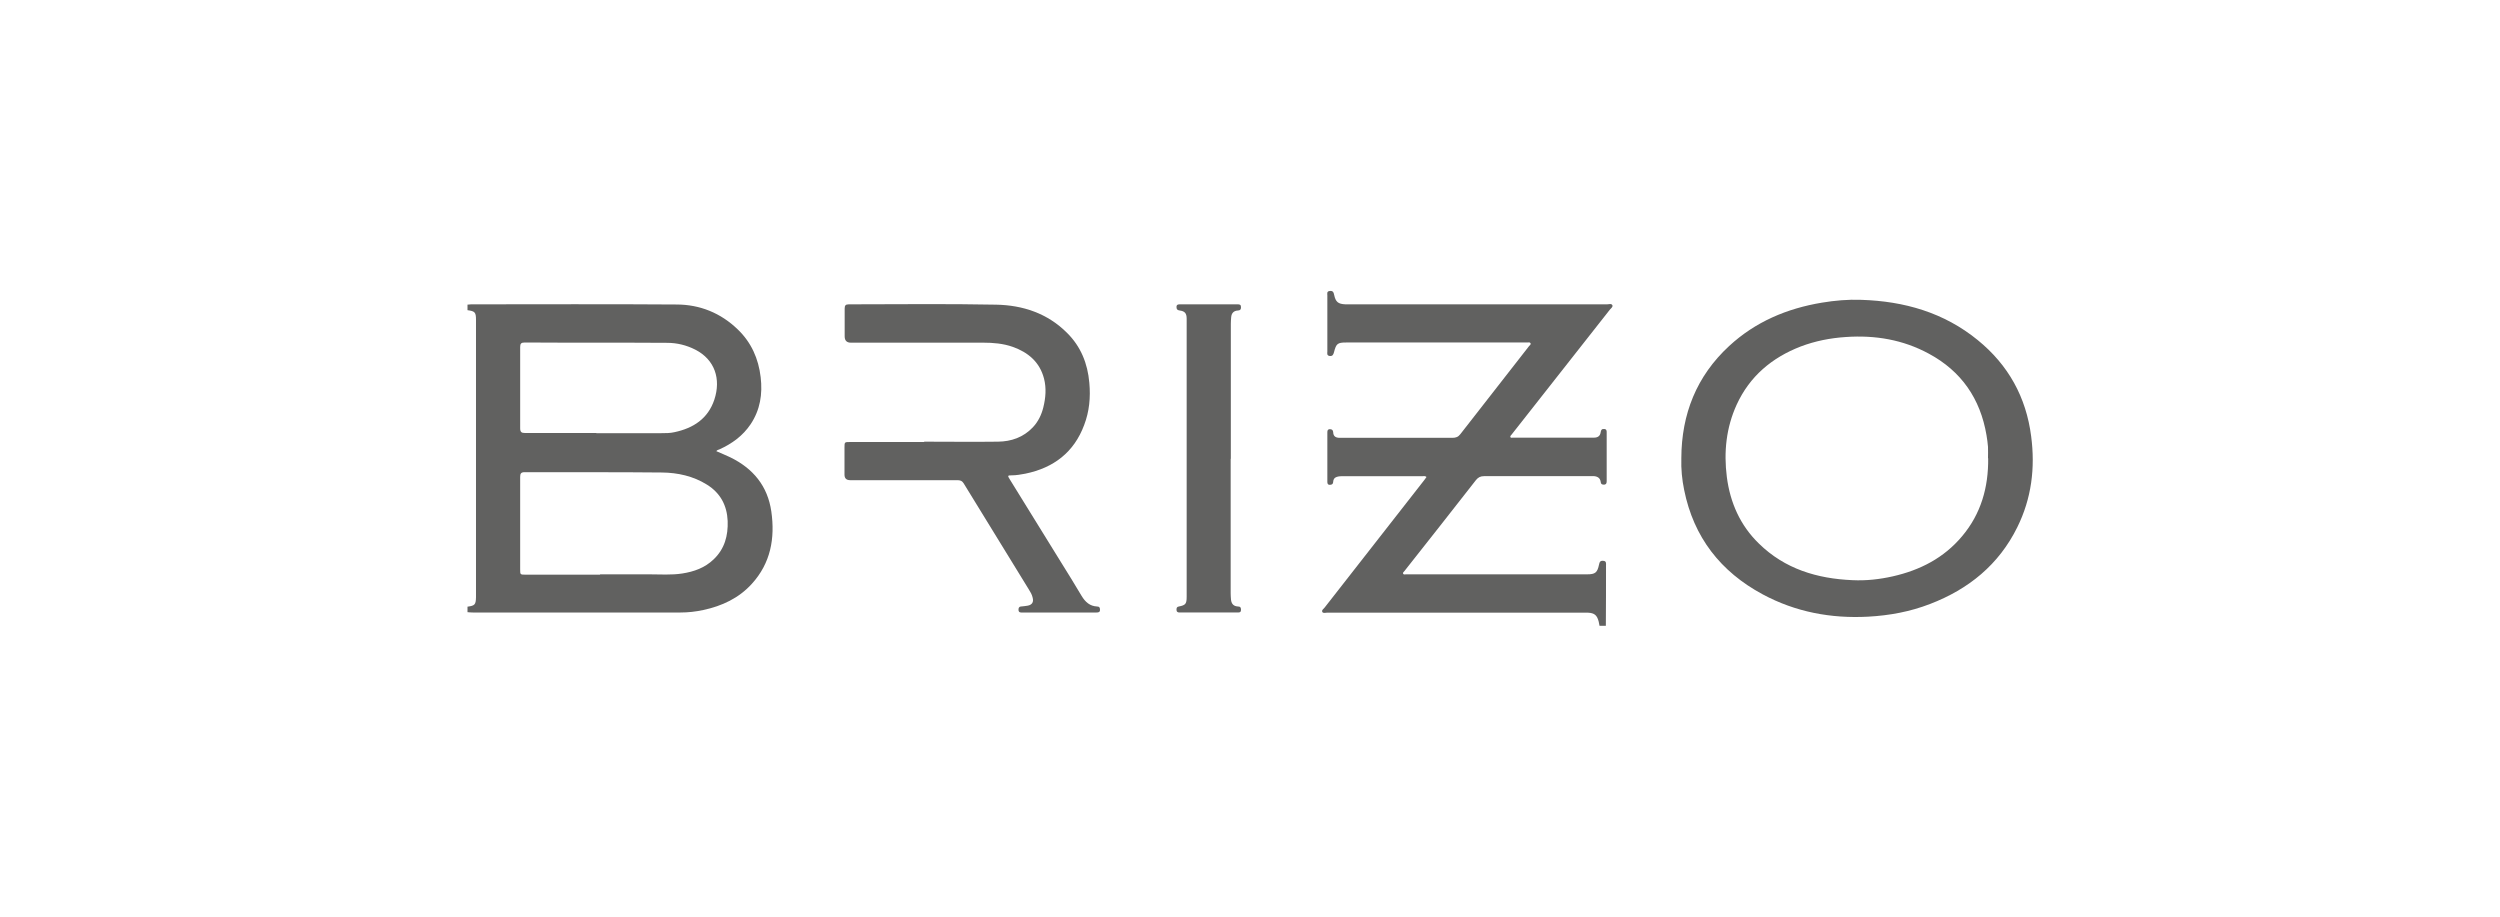 <svg viewBox="0 0 150 55" xmlns="http://www.w3.org/2000/svg" data-name="Layer 1" id="Layer_1">
  <defs>
    <style>
      .cls-1 {
        fill: #616160;
      }
    </style>
  </defs>
  <path d="m28.03,18.28c.08,0,.16-.02.24-.02,4.11,0,8.22-.02,12.32.01,1.4,0,2.66.51,3.68,1.5.81.78,1.24,1.75,1.37,2.86.12,1.02-.03,1.96-.6,2.82-.47.7-1.12,1.17-1.87,1.51-.06.03-.14.03-.19.11.28.12.56.24.84.37,1.37.67,2.24,1.72,2.46,3.25.23,1.61-.04,3.1-1.17,4.34-.78.86-1.79,1.33-2.91,1.57-.46.1-.92.15-1.38.15-4.15,0-8.29,0-12.44,0-.11,0-.22-.01-.33-.02,0-.11,0-.22,0-.33.44-.06.5-.12.51-.57,0-.12,0-.24,0-.35,0-4.72,0-9.43,0-14.15,0-.72,0-1.44,0-2.15,0-.45-.07-.51-.51-.57v-.33Zm7.98,16.18c.99,0,1.98,0,2.96,0,.65,0,1.31.05,1.96-.05.71-.11,1.36-.34,1.89-.85.66-.63.87-1.42.84-2.3-.04-.94-.44-1.68-1.24-2.18-.83-.52-1.76-.72-2.71-.73-2.74-.03-5.48-.01-8.22-.02-.23,0-.28.08-.28.29,0,1.85,0,3.69,0,5.54,0,.31,0,.32.31.32,1.49,0,2.99,0,4.48,0Zm-.23-8.47c1.3,0,2.61,0,3.91,0,.26,0,.52,0,.78-.06,1.13-.24,2.01-.81,2.39-1.95.41-1.24.03-2.4-1.14-3-.53-.27-1.1-.41-1.69-.41-2.85-.02-5.7,0-8.55-.02-.21,0-.27.07-.27.27,0,1.62,0,3.25,0,4.87,0,.24.08.29.3.29,1.42,0,2.84,0,4.27,0Z" class="cls-1"></path>
  <path d="m95.97,37.54c-.02-.08-.03-.17-.05-.25-.1-.38-.25-.51-.65-.53-.09,0-.17,0-.26,0-5.13,0-10.26,0-15.38,0-.1,0-.24.05-.29-.04-.06-.11.08-.19.14-.27,1.99-2.55,3.98-5.1,5.98-7.65.05-.06.09-.12.13-.18-.07-.07-.15-.05-.21-.05-1.61,0-3.22,0-4.84,0-.12,0-.24.01-.35.05-.14.05-.19.15-.2.29,0,.12-.07.18-.2.18-.15,0-.15-.11-.15-.21,0-.97,0-1.94,0-2.91,0-.11,0-.21.15-.22.13,0,.19.06.2.18.01.27.17.34.41.34.82,0,1.64,0,2.47,0,1.42,0,2.84,0,4.27,0,.21,0,.35-.05.48-.22,1.37-1.76,2.75-3.52,4.12-5.28.04-.05.13-.1.09-.18-.04-.07-.13-.04-.2-.04-3.62,0-7.24,0-10.86,0-.52,0-.6.07-.73.58-.04.14-.08.25-.26.23-.19-.03-.14-.17-.14-.27,0-1.12,0-2.24,0-3.36,0-.1-.05-.25.14-.27.2-.03.24.09.27.24.09.42.24.54.67.56.09,0,.19,0,.28,0,5.14,0,10.29,0,15.43,0,.1,0,.25-.06.31.05.05.11-.09.19-.15.27-1.75,2.23-3.51,4.47-5.27,6.7-.21.27-.42.53-.63.8-.03.04-.09.08-.07.14.02.07.1.04.15.04,1.62,0,3.24,0,4.86,0,.24,0,.38-.1.41-.33.02-.14.07-.2.21-.19.15.01.15.11.15.22,0,.97,0,1.94,0,2.91,0,.11-.02.2-.16.21-.13,0-.19-.04-.2-.17-.03-.22-.18-.32-.39-.34-.09,0-.17,0-.26,0-2.12,0-4.23,0-6.35,0-.21,0-.35.07-.48.23-1.43,1.83-2.86,3.65-4.3,5.47-.04.05-.11.09-.07.16.03.06.12.03.18.03,3.62,0,7.24,0,10.86,0,.48,0,.61-.1.71-.58.03-.15.07-.25.25-.23.2.01.17.15.17.28,0,1.21,0,2.41-.01,3.62h-.38Z" class="cls-1"></path>
  <path d="m100.88,27.49c.01-2.64.91-4.92,2.87-6.73,1.57-1.45,3.46-2.25,5.56-2.6.78-.13,1.57-.2,2.36-.17,2.58.08,4.97.76,7,2.42,1.83,1.49,2.9,3.42,3.2,5.77.25,1.9.02,3.73-.83,5.45-1.11,2.25-2.92,3.72-5.24,4.61-1.19.46-2.43.69-3.71.76-2.23.12-4.36-.28-6.33-1.34-2.53-1.36-4.14-3.43-4.71-6.26-.13-.63-.19-1.26-.17-1.9Zm18.4.01c0-.23.01-.46,0-.69-.02-.23-.05-.47-.09-.7-.37-2.19-1.51-3.84-3.46-4.89-1.55-.84-3.22-1.12-4.97-1-.94.06-1.85.24-2.72.57-1.73.67-3.06,1.79-3.84,3.49-.63,1.38-.78,2.84-.59,4.34.2,1.54.8,2.9,1.92,3.99,1.56,1.53,3.5,2.11,5.62,2.2.81.04,1.62-.05,2.42-.23,1.63-.37,3.06-1.1,4.15-2.4,1.14-1.35,1.59-2.94,1.57-4.69Z" class="cls-1"></path>
  <path d="m55.45,26.5c1.48,0,2.96.02,4.43,0,.8-.01,1.52-.26,2.09-.86.32-.34.52-.75.63-1.2.14-.57.19-1.15.04-1.73-.26-.99-.95-1.57-1.88-1.9-.57-.2-1.17-.25-1.77-.25-2.65,0-5.29,0-7.94,0q-.37,0-.37-.38c0-.55,0-1.1,0-1.66,0-.19.05-.26.25-.26,2.95,0,5.89-.04,8.84.02,1.6.03,3.08.52,4.25,1.69.83.82,1.24,1.84,1.34,3,.08.87,0,1.72-.31,2.53-.61,1.64-1.83,2.57-3.53,2.92-.27.05-.54.1-.82.1-.25,0-.25.02-.12.23,1.02,1.65,2.04,3.3,3.06,4.95.42.68.85,1.36,1.26,2.06.22.36.49.61.93.63.14,0,.17.08.17.2,0,.14-.09.16-.21.16-.52,0-1.04,0-1.56,0-.92,0-1.85,0-2.77,0-.06,0-.13,0-.19,0-.11,0-.16-.06-.16-.16,0-.1.02-.19.15-.2.13-.01.27-.03.4-.05.27-.05.37-.22.3-.48-.04-.19-.14-.35-.24-.51-1.3-2.12-2.6-4.23-3.9-6.35-.1-.16-.22-.19-.39-.19-2.14,0-4.28,0-6.42,0q-.34,0-.34-.33c0-.54,0-1.09,0-1.63,0-.33,0-.33.35-.33,1.48,0,2.95,0,4.43,0h0Z" class="cls-1"></path>
  <path d="m73.84,27.53c0,2.69,0,5.38,0,8.07,0,.13.01.25.02.38.03.27.17.4.43.41.14,0,.17.08.17.2,0,.13-.06.16-.18.16-1.17,0-2.34,0-3.51,0-.11,0-.18-.04-.18-.16,0-.1.01-.18.14-.2.41-.08.47-.16.47-.59,0-5.31,0-10.61,0-15.92,0-.25,0-.5,0-.76,0-.32-.11-.45-.42-.49-.14-.02-.19-.07-.19-.21,0-.15.1-.16.21-.16,1.15,0,2.31,0,3.46,0,.12,0,.2.02.2.17,0,.12-.03.19-.17.2-.26.01-.4.15-.42.41-.01.13-.02.25-.02.38,0,2.7,0,5.41,0,8.11Z" class="cls-1"></path>
</svg>
